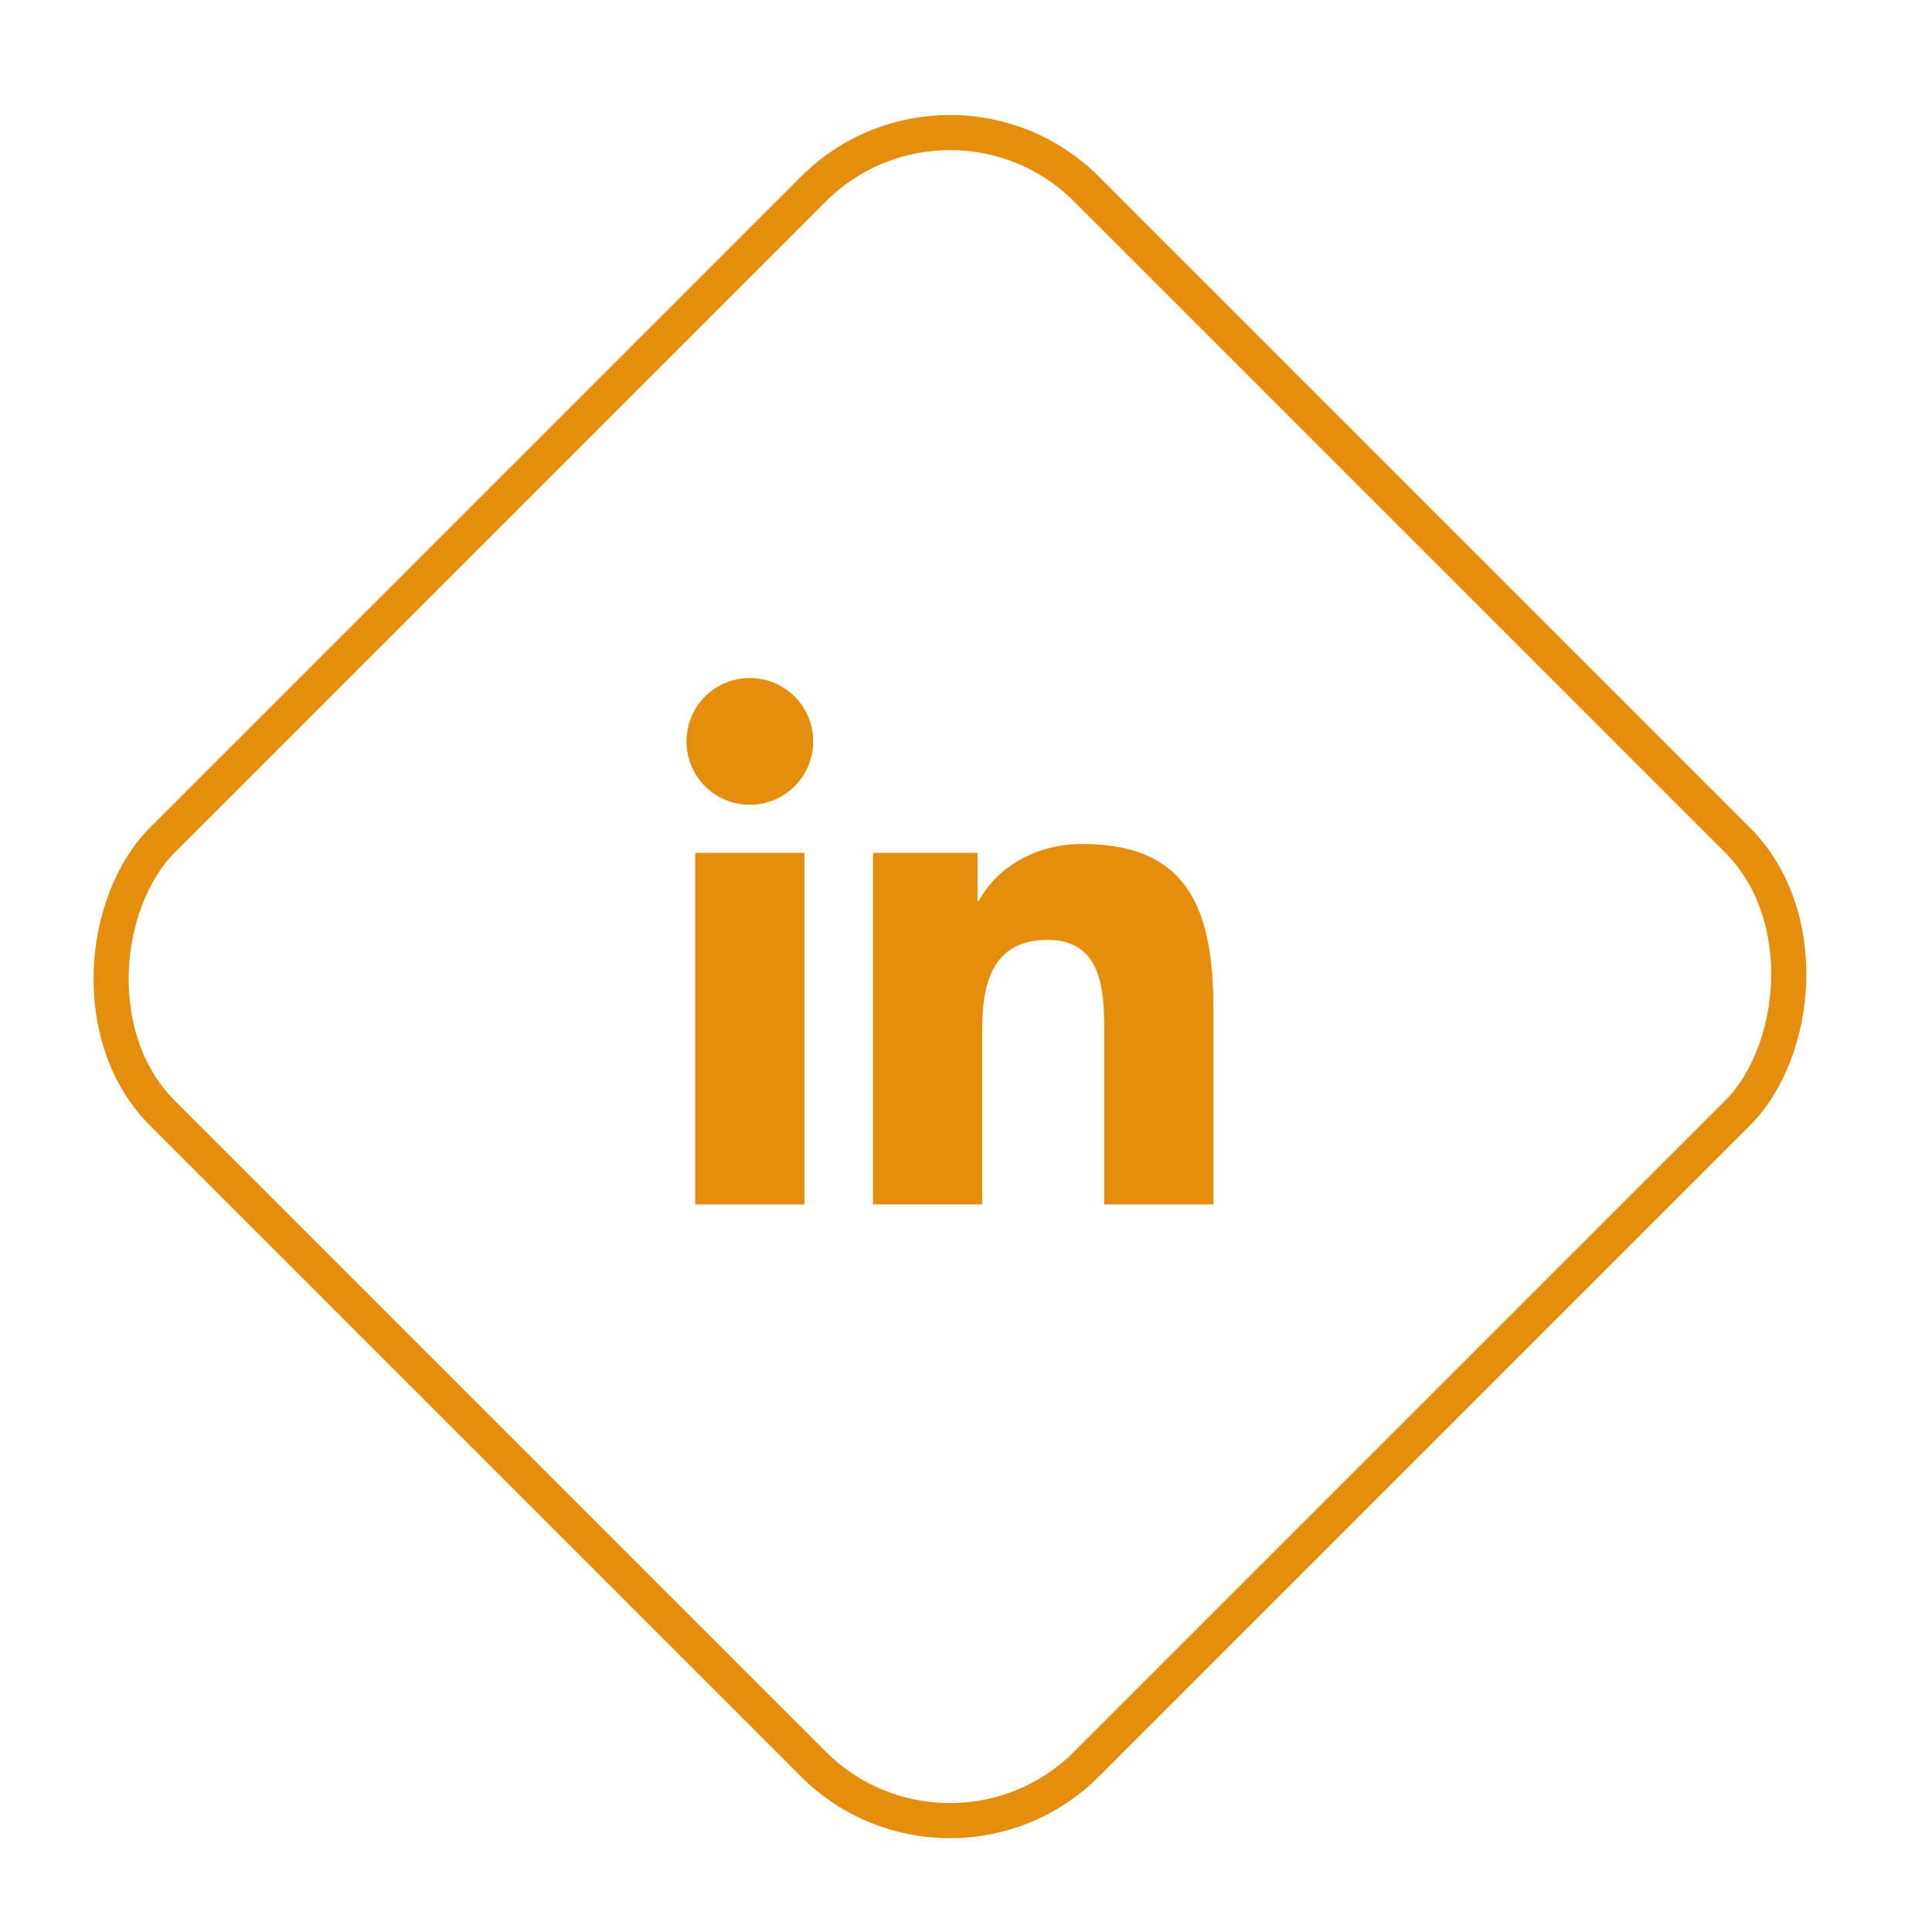 <svg xmlns="http://www.w3.org/2000/svg" width="55" height="55" fill="none" viewBox="0 0 55 55"><rect width="37.203" height="37.203" x="27.043" y="1.495" stroke="#E58E0D" rx="5.5" transform="rotate(45 27.043 1.495)"/><g fill="#E58E0D" clip-path="url(#a)"><path d="M21.347 19.302c.997 0 1.803.807 1.803 1.805a1.803 1.803 0 1 1-3.607 0c0-.998.806-1.805 1.803-1.805m-1.555 4.975h3.109v10.01h-3.109zM24.852 24.277h2.976v1.365h.044c.41-.793 1.437-1.615 2.947-1.615 3.153 0 3.725 2.07 3.725 4.77v5.49h-3.109v-4.873c0-1.16-.03-2.657-1.613-2.657s-1.862 1.262-1.862 2.569v4.96h-3.108z"/></g><defs><clipPath id="a"><path fill="#fff" d="M19.543 19.302h15v15h-15z"/></clipPath></defs></svg>